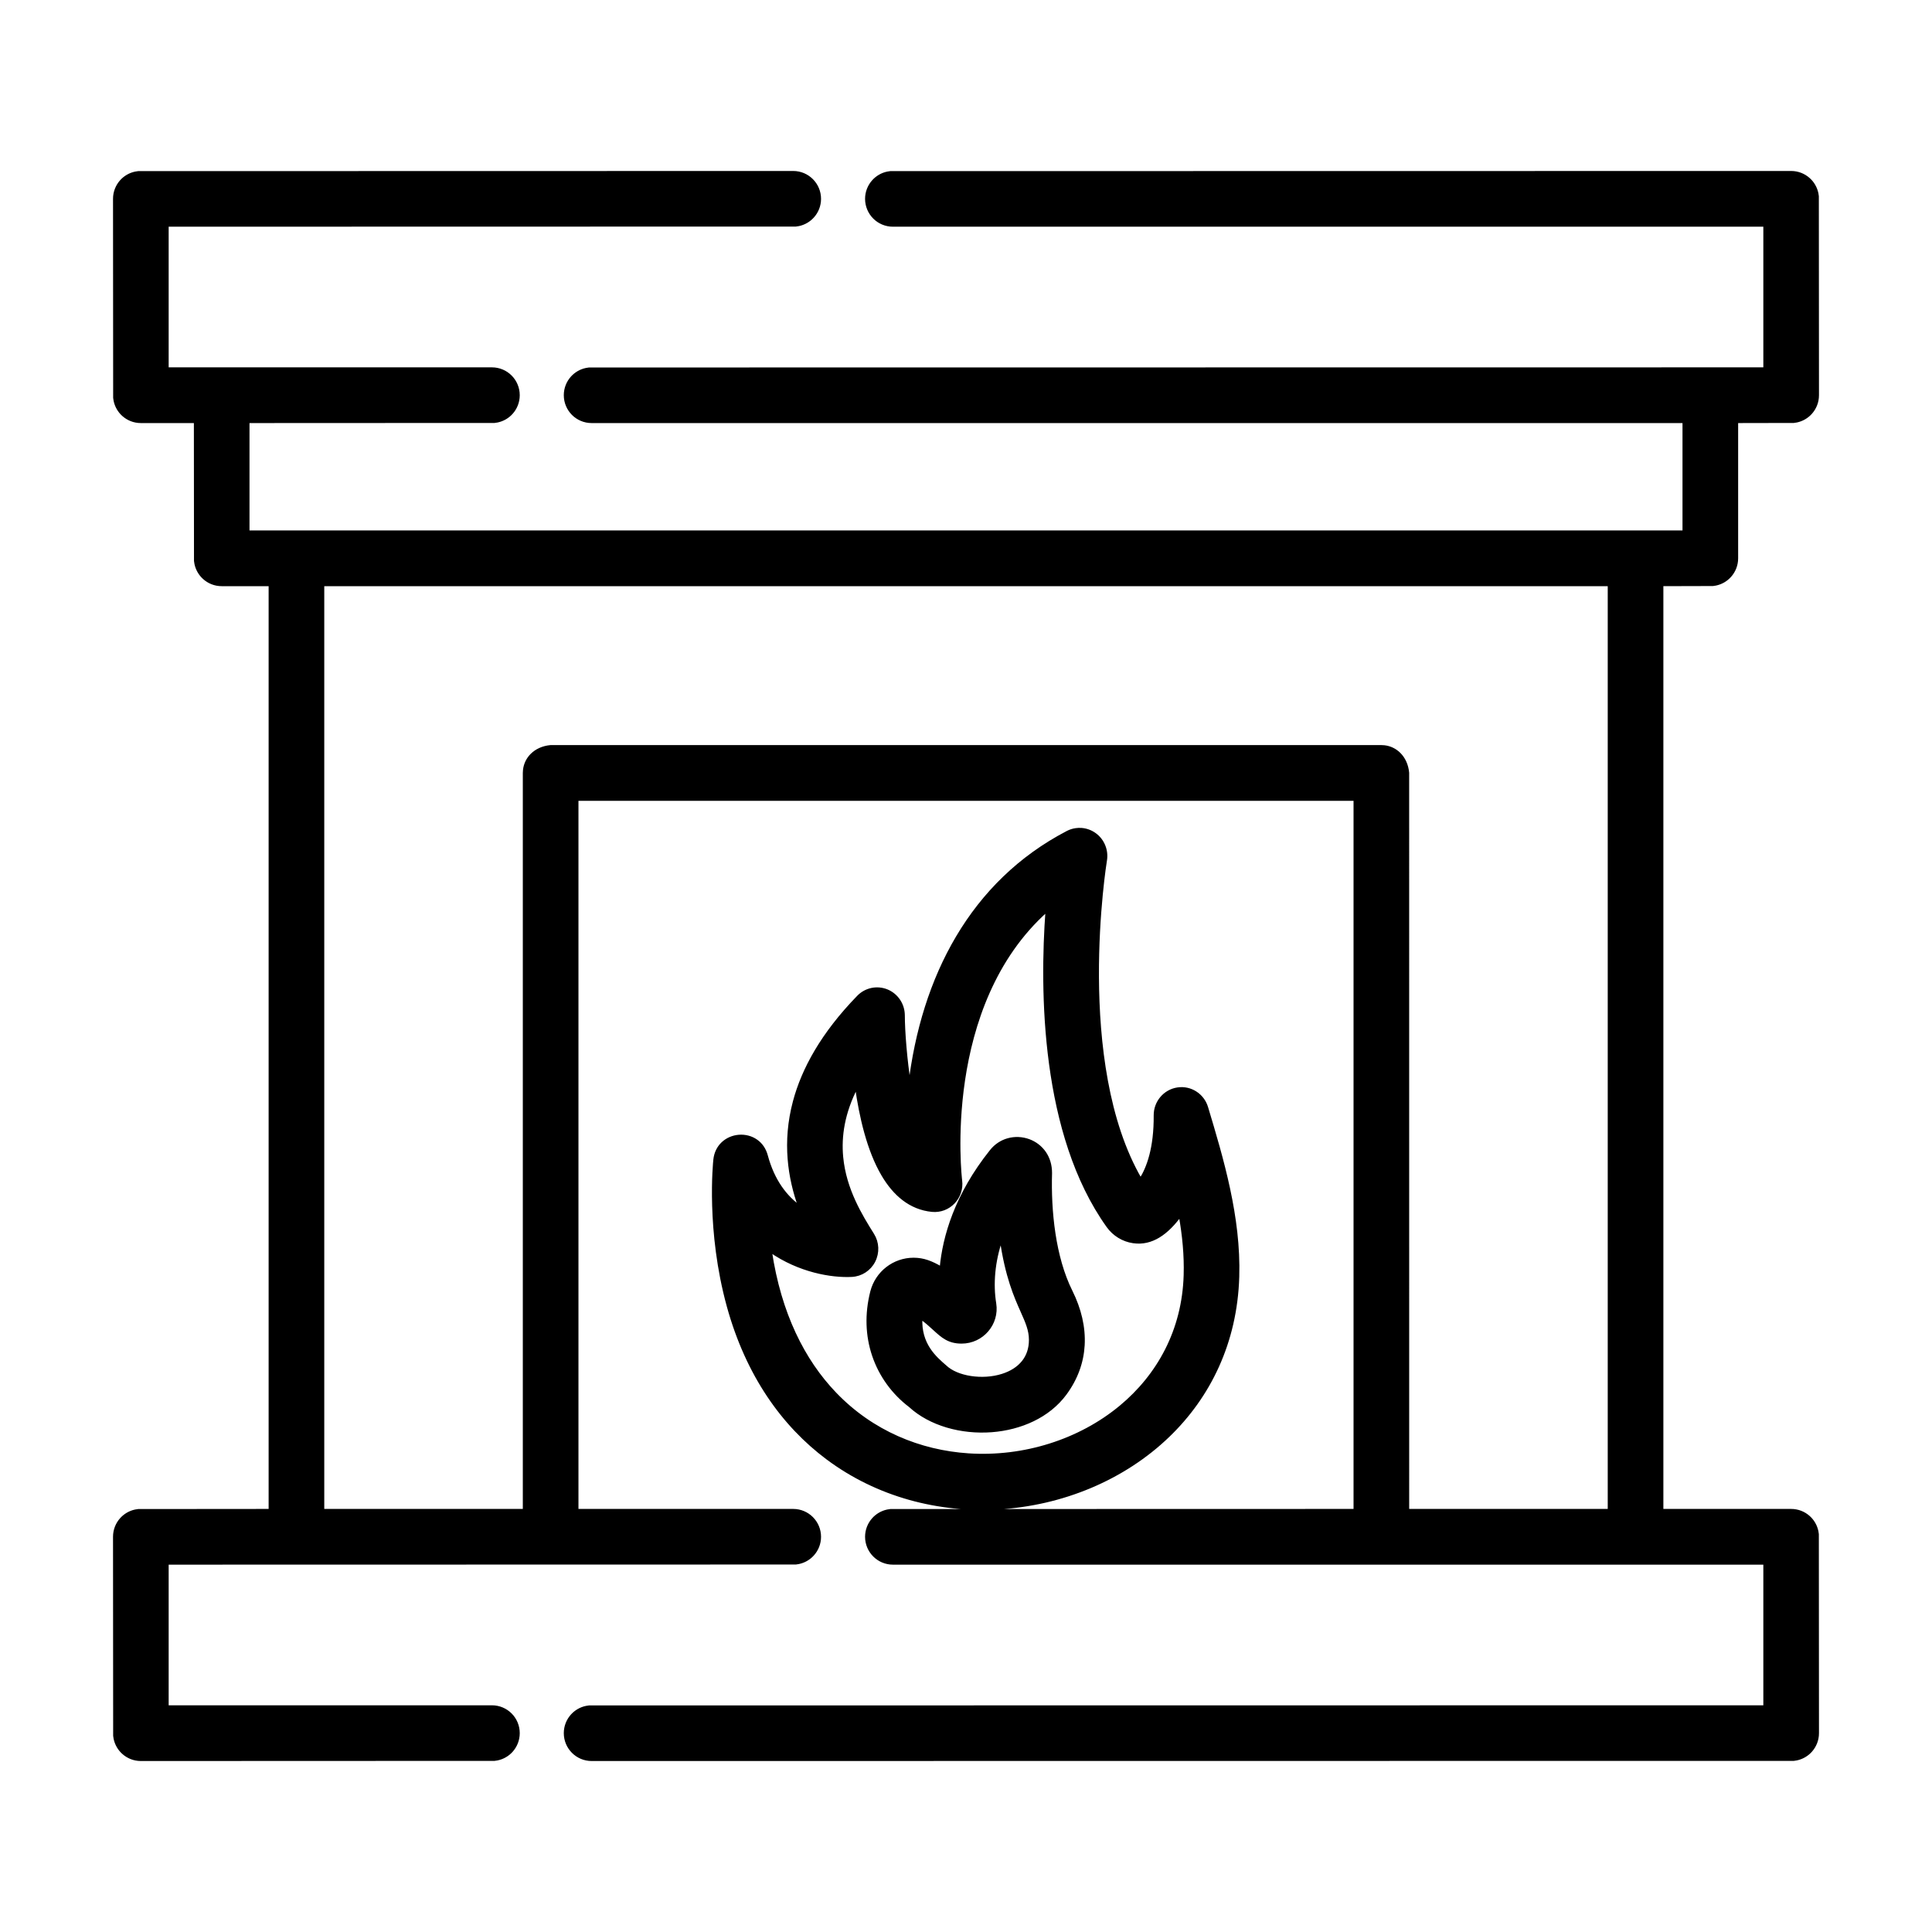 <?xml version="1.0" encoding="UTF-8"?>
<svg width="100px" height="100px" viewBox="0 0 100 100" version="1.1" xmlns="http://www.w3.org/2000/svg" xmlns:xlink="http://www.w3.org/1999/xlink">
    <title>Artboard</title>
    <g id="Artboard" stroke="none" stroke-width="1" fill="none" fill-rule="evenodd">
        <g id="fireplace-(1)" transform="translate(6, 9)" fill="#000000" fill-rule="nonzero" stroke="#000000" stroke-width="0.15">
            <path d="M86.71,-0.075 C87.062,-0.075 87.383,0.058 87.624,0.277 C87.834,0.466 87.984,0.72 88.045,1.011 L88.068,1.16 L88.075,11.456 C88.075,11.809 87.942,12.13 87.724,12.372 C87.535,12.582 87.282,12.733 86.991,12.794 L86.842,12.817 L83.891,12.823 L83.891,19.898 C83.891,20.25 83.758,20.571 83.539,20.813 C83.35,21.023 83.097,21.174 82.806,21.235 L82.658,21.258 L80.021,21.265 L80.021,69.177 L86.71,69.177 C87.062,69.177 87.383,69.31 87.624,69.528 C87.834,69.718 87.984,69.971 88.045,70.263 L88.068,70.412 L88.075,80.708 C88.075,81.06 87.942,81.381 87.724,81.624 C87.535,81.833 87.282,81.984 86.991,82.045 L86.842,82.068 L24.622,82.075 C24.245,82.075 23.904,81.922 23.657,81.674 C23.41,81.427 23.257,81.085 23.257,80.708 C23.257,80.356 23.39,80.035 23.608,79.793 C23.798,79.583 24.051,79.432 24.342,79.371 L24.49,79.348 L85.345,79.341 L85.345,71.911 L40.216,71.911 C39.839,71.911 39.498,71.758 39.251,71.51 C39.004,71.263 38.851,70.921 38.851,70.544 C38.851,70.192 38.984,69.871 39.203,69.628 C39.392,69.418 39.645,69.268 39.936,69.206 L40.084,69.183 L64.134,69.177 L64.134,32.375 L23.866,32.375 L23.866,69.177 L35.057,69.177 C35.433,69.177 35.775,69.33 36.022,69.577 C36.269,69.825 36.422,70.166 36.422,70.544 C36.422,70.896 36.289,71.217 36.07,71.459 C35.881,71.669 35.628,71.82 35.337,71.881 L35.189,71.904 L2.655,71.911 L2.655,79.341 L19.462,79.341 C19.84,79.341 20.181,79.494 20.428,79.741 C20.675,79.988 20.827,80.33 20.827,80.708 C20.827,81.06 20.694,81.381 20.476,81.624 C20.287,81.833 20.034,81.984 19.743,82.045 L19.594,82.068 L1.29,82.075 C0.938,82.075 0.617,81.942 0.376,81.723 C0.166,81.534 0.016,81.28 -0.045,80.989 L-0.068,80.84 L-0.075,70.544 C-0.075,70.191 0.058,69.87 0.276,69.628 C0.465,69.418 0.718,69.267 1.009,69.206 L1.158,69.183 L7.979,69.177 L7.979,21.265 L5.474,21.265 C5.123,21.265 4.802,21.132 4.56,20.913 C4.351,20.724 4.2,20.47 4.139,20.179 L4.116,20.03 L4.11,12.823 L1.29,12.823 C0.938,12.823 0.617,12.69 0.376,12.472 C0.166,12.282 0.016,12.029 -0.045,11.737 L-0.068,11.588 L-0.075,1.292 C-0.075,0.94 0.058,0.619 0.276,0.376 C0.465,0.167 0.718,0.016 1.009,-0.045 L1.158,-0.068 L35.057,-0.075 C35.433,-0.075 35.775,0.078 36.022,0.326 C36.269,0.573 36.422,0.915 36.422,1.292 C36.422,1.644 36.289,1.965 36.07,2.207 C35.881,2.417 35.628,2.568 35.337,2.629 L35.189,2.652 L2.655,2.659 L2.655,10.089 L19.462,10.089 C19.84,10.089 20.181,10.242 20.428,10.489 C20.675,10.737 20.827,11.079 20.827,11.456 C20.827,11.809 20.694,12.13 20.476,12.372 C20.287,12.582 20.034,12.733 19.743,12.794 L19.594,12.817 L6.839,12.823 L6.839,18.531 L81.161,18.531 L81.161,12.823 L24.622,12.823 C24.245,12.823 23.904,12.67 23.657,12.423 C23.41,12.175 23.257,11.834 23.257,11.456 C23.257,11.104 23.39,10.783 23.608,10.541 C23.798,10.331 24.051,10.18 24.342,10.119 L24.49,10.096 L85.345,10.089 L85.345,2.659 L40.216,2.659 C39.839,2.659 39.498,2.506 39.251,2.259 C39.004,2.011 38.851,1.669 38.851,1.292 C38.851,0.94 38.984,0.619 39.203,0.377 C39.392,0.167 39.645,0.016 39.936,-0.045 L40.084,-0.068 L86.71,-0.075 Z M77.291,21.265 L10.709,21.265 L10.709,69.177 L21.136,69.177 L21.136,31.008 L21.145,30.856 C21.178,30.556 21.31,30.285 21.52,30.075 C21.756,29.839 22.09,29.679 22.494,29.641 L22.494,29.641 L65.499,29.641 L65.651,29.649 C65.95,29.683 66.22,29.815 66.43,30.025 C66.665,30.261 66.826,30.596 66.863,31.001 L66.863,31.001 L66.864,69.177 L77.291,69.177 L77.291,21.265 Z M49.834,33.926 L49.983,33.929 C50.231,33.949 50.473,34.037 50.682,34.192 C50.89,34.345 51.046,34.552 51.139,34.785 C51.233,35.017 51.264,35.276 51.221,35.534 C51.202,35.642 49.53,46.035 53.037,52.056 C53.421,51.454 53.803,50.427 53.79,48.734 C53.787,48.392 53.909,48.074 54.116,47.829 C54.322,47.584 54.613,47.412 54.948,47.361 C55.283,47.308 55.611,47.385 55.88,47.557 C56.149,47.728 56.359,47.996 56.457,48.324 C57.257,50.984 58.16,53.999 58.069,57.082 C57.968,60.494 56.58,63.283 54.481,65.309 C52.158,67.552 48.963,68.862 45.674,69.051 C42.592,69.229 39.427,68.421 36.823,66.476 C34.536,64.768 32.68,62.181 31.694,58.61 C30.616,54.697 30.982,51.177 30.997,51.028 C31.035,50.673 31.183,50.392 31.391,50.19 C31.623,49.964 31.931,49.835 32.247,49.81 C32.563,49.785 32.887,49.864 33.151,50.052 C33.387,50.219 33.576,50.473 33.668,50.819 C34.025,52.145 34.687,52.964 35.389,53.468 C34.855,51.979 34.555,50.12 35.115,48.02 C35.562,46.344 36.558,44.513 38.424,42.594 C38.617,42.395 38.86,42.265 39.118,42.21 C39.377,42.156 39.651,42.177 39.907,42.281 C40.162,42.386 40.374,42.563 40.523,42.784 C40.671,43.004 40.756,43.267 40.759,43.546 C40.759,44.373 40.876,45.874 41.084,47.199 C41.749,41.577 44.289,36.662 49.252,34.078 C49.39,34.006 49.536,33.96 49.685,33.939 L49.834,33.926 Z M48.191,38.117 C42.656,43.041 43.709,51.967 43.726,52.105 C43.783,52.54 43.63,52.95 43.353,53.24 C43.078,53.527 42.68,53.695 42.24,53.652 C41.109,53.539 40.29,52.818 39.697,51.815 C38.932,50.522 38.544,48.759 38.331,47.265 C37.644,48.598 37.468,49.81 37.568,50.884 C37.727,52.589 38.579,53.949 39.176,54.906 C39.434,55.319 39.455,55.839 39.232,56.275 C39.01,56.709 38.576,56.992 38.092,57.018 C37.039,57.072 35.369,56.788 33.877,55.75 C34.36,58.996 35.585,61.425 37.222,63.131 C39.139,65.131 41.621,66.136 44.129,66.3 C46.984,66.487 49.874,65.584 52.006,63.815 C53.946,62.205 55.257,59.878 55.341,57.001 C55.372,55.97 55.27,54.936 55.086,53.904 C54.764,54.341 54.394,54.737 53.97,54.992 C53.579,55.228 53.142,55.346 52.655,55.273 C52.13,55.198 51.651,54.903 51.342,54.469 C47.928,49.694 47.886,42.265 48.191,38.117 Z M47.252,50.034 C47.581,50.155 47.875,50.375 48.081,50.681 C48.266,50.957 48.379,51.303 48.379,51.713 C48.32,53.68 48.557,56.072 49.436,57.836 C49.895,58.758 50.119,59.703 50.068,60.624 C50.019,61.499 49.72,62.352 49.136,63.143 C48.272,64.312 46.827,64.941 45.332,65.056 C43.764,65.176 42.146,64.731 41.099,63.768 C40.23,63.108 39.563,62.2 39.208,61.139 C38.878,60.152 38.82,59.031 39.122,57.852 C39.251,57.358 39.538,56.938 39.92,56.642 C40.302,56.347 40.779,56.174 41.288,56.174 C41.805,56.174 42.224,56.345 42.712,56.63 C42.862,55.019 43.475,52.861 45.297,50.579 C45.54,50.273 45.85,50.079 46.179,49.988 C46.534,49.889 46.911,49.909 47.252,50.034 Z M45.822,55.133 C45.416,56.305 45.328,57.471 45.49,58.471 C45.573,58.996 45.41,59.496 45.093,59.864 C44.776,60.233 44.305,60.47 43.772,60.47 C43.106,60.47 42.784,60.182 42.347,59.781 C42.158,59.608 41.945,59.413 41.669,59.214 C41.589,60.582 42.41,61.282 42.927,61.729 C43.229,62.019 43.707,62.213 44.239,62.295 C44.774,62.378 45.363,62.348 45.883,62.183 C46.314,62.047 46.698,61.819 46.962,61.484 C47.193,61.192 47.332,60.817 47.332,60.354 C47.332,59.842 47.148,59.434 46.903,58.883 C46.561,58.115 46.098,57.076 45.822,55.133 Z" id="Combined-Shape"></path>
        </g>
    </g>
</svg>